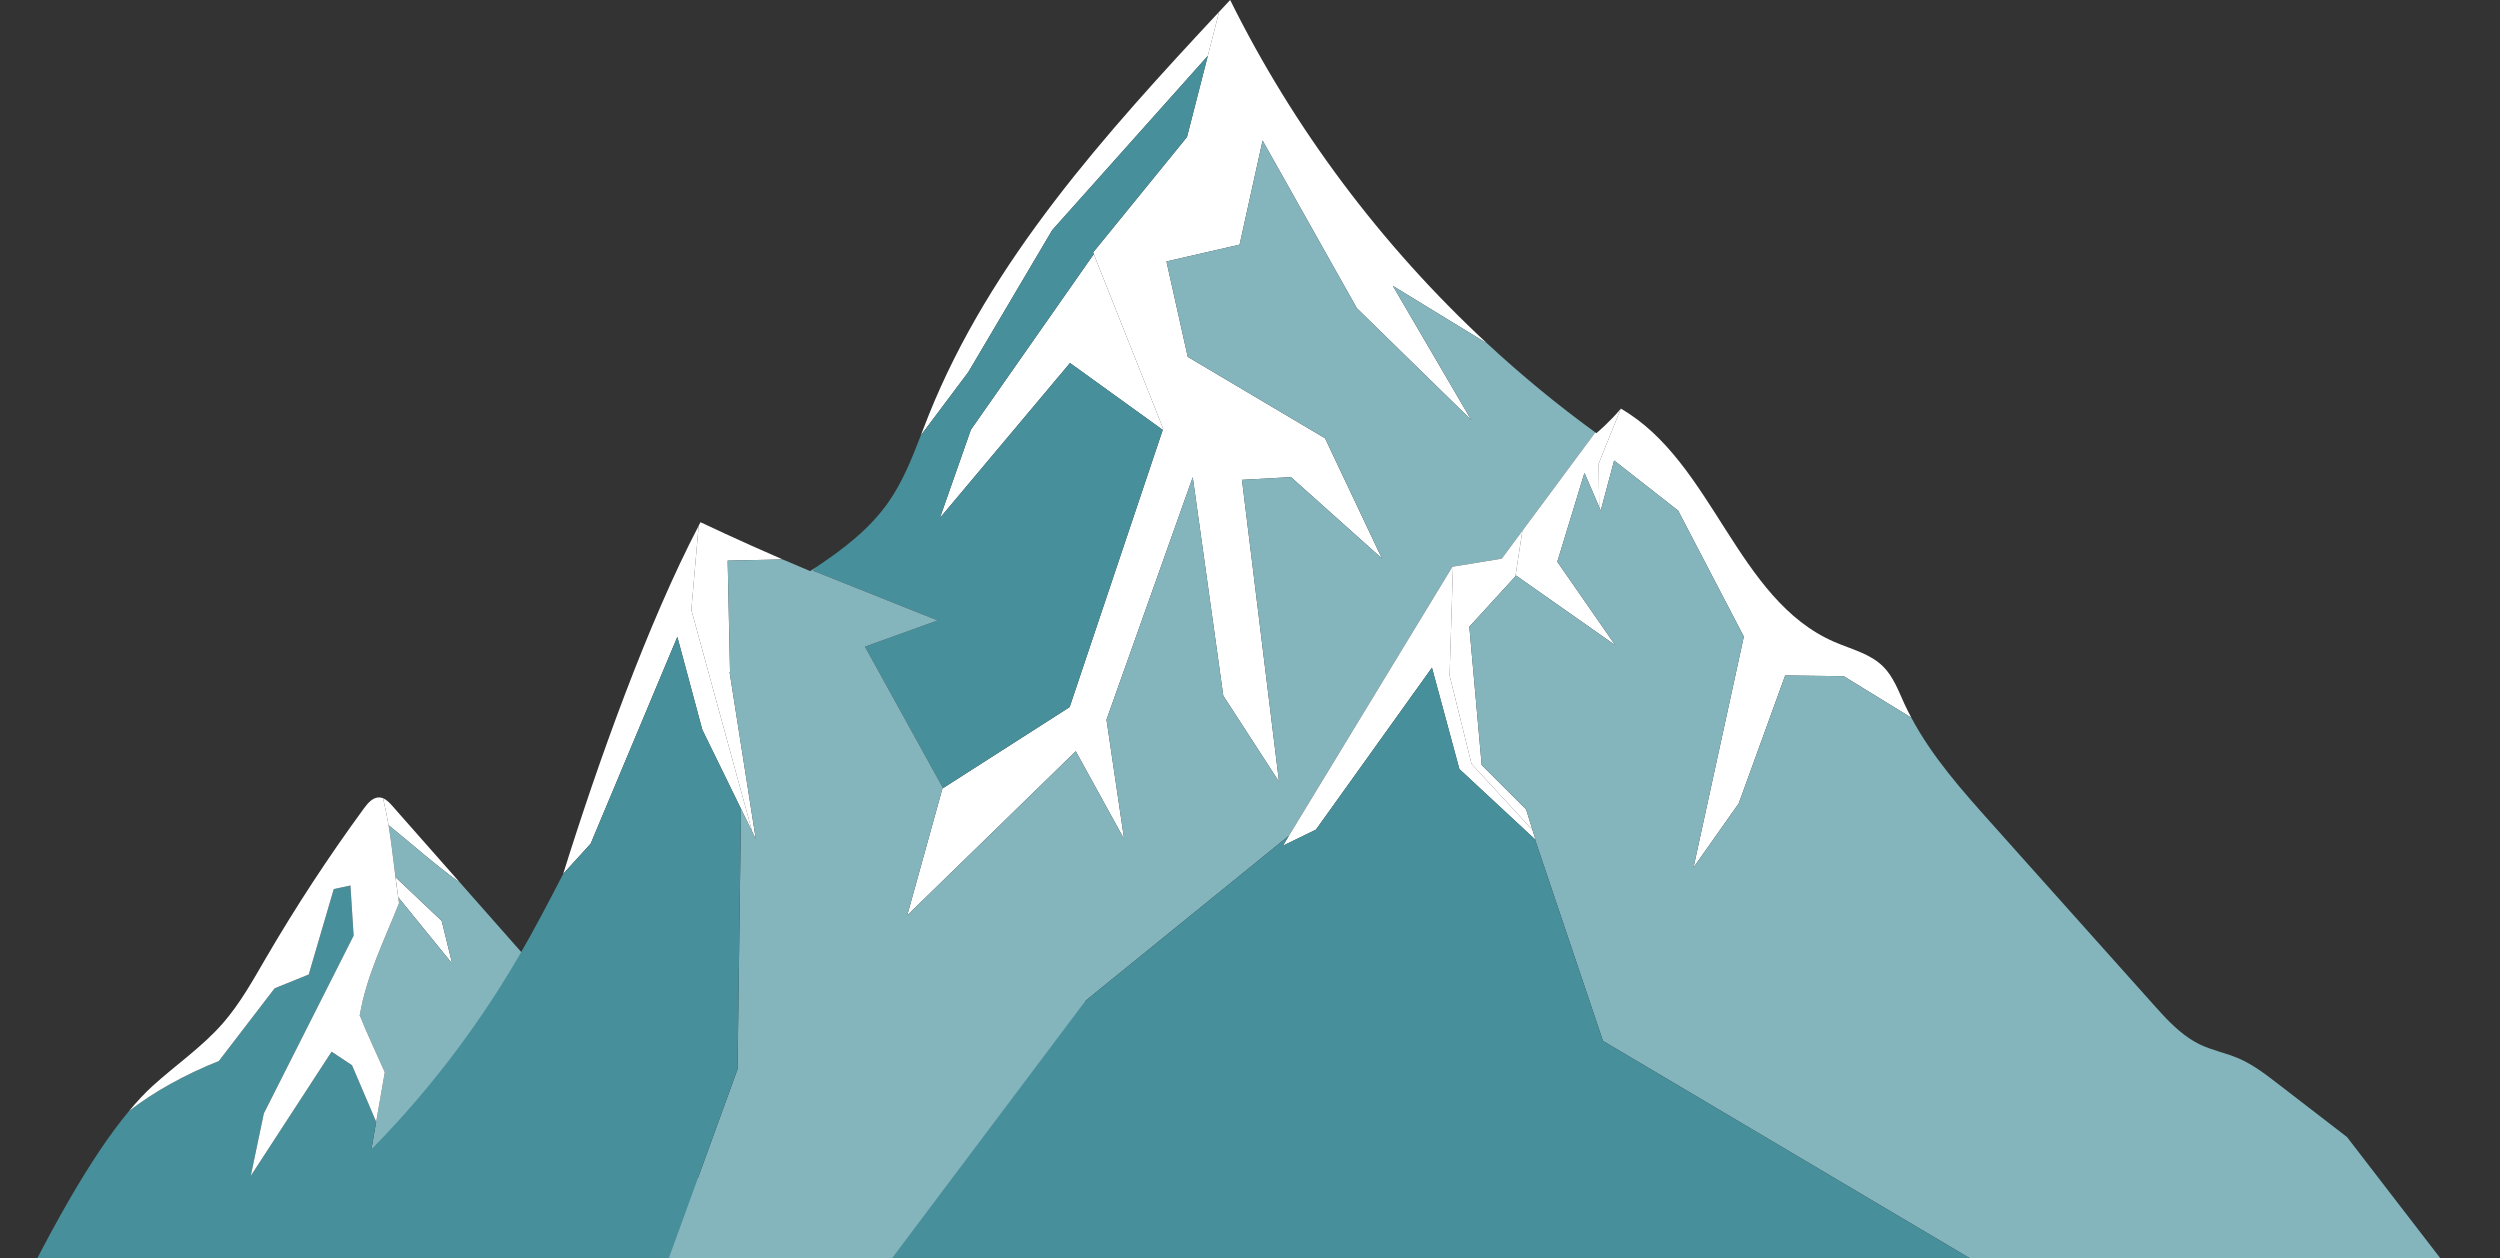<?xml version="1.0" encoding="UTF-8"?> <svg xmlns="http://www.w3.org/2000/svg" width="763" height="384" viewBox="0 0 763 384" fill="none"><rect x="0" y="0" width="763" height="384" fill="#333333" stroke="none"/> <path d="M140.444 269.437C133.544 261.611 126.635 253.784 119.73 245.953C118.922 245.036 118 244.072 116.897 243.632C117.565 246.403 118.13 249.133 118.575 251.821C126.107 257.928 132.845 263.983 140.444 269.437Z" fill="white"></path> <path d="M109.739 310.131C109.749 310.043 109.77 309.961 109.791 309.873C109.765 309.832 109.749 309.791 109.739 309.744V310.131Z" fill="#98ADB3"></path> <path d="M134.814 281.075L120.71 267.712C120.958 269.711 121.243 271.767 121.538 273.839L138.004 294.091L134.814 281.075Z" fill="white"></path> <path d="M208.654 351.367C201.666 338.869 192.115 328.023 182.642 317.281C172.883 306.212 163.13 295.153 153.372 284.09C149.057 279.205 144.753 274.321 140.444 269.437C132.845 263.983 126.107 257.928 118.576 251.821C119.28 256.032 119.788 260.238 120.311 264.495C120.44 265.568 120.57 266.624 120.71 267.712L134.814 281.075L137.911 293.688L138.004 294.092L121.538 273.839C121.626 274.44 121.688 275.015 121.782 275.631C117.203 287.208 111.863 297.733 109.791 309.874C112.179 315.882 114.95 321.595 117.436 327.23C115.737 336.828 114.121 346.426 112.443 356.024C109.496 372.945 106.372 389.862 102.317 406.773H204.313C210.135 395.777 213.388 382.409 222.742 374.168C216.47 367.761 213.03 359.199 208.654 351.367Z" fill="#84B4BC"></path> <path d="M107.434 325.117L101.208 320.968L76.538 358.873L77.942 352.16L80.526 339.812L97.779 305.663L107.931 285.556L106.952 270.255L101.866 271.343L94.226 297.412L83.82 301.633L83.256 302.363L66.795 323.817C56.405 327.987 47.413 332.944 39.431 339.024C33.273 346.395 27.156 355.786 21.427 365.653C13.15 379.902 5.671 395.145 0.046 406.773H102.317C106.372 389.862 109.496 372.946 112.443 356.024C113.235 351.476 114.023 346.923 114.805 342.365L107.434 325.117Z" fill="#478F9A"></path> <path d="M109.739 310.133V309.744C109.749 309.791 109.765 309.832 109.791 309.874C111.863 297.733 117.203 287.208 121.782 275.631C120.502 267.292 119.875 259.637 118.575 251.821C118.13 249.133 117.565 246.403 116.897 243.632C116.571 243.502 116.234 243.404 115.872 243.378C113.852 243.249 112.298 245.051 111.101 246.683C100.333 261.388 90.331 276.657 81.148 292.403C77.144 299.276 73.259 306.295 68.028 312.287C61.724 319.508 53.706 324.972 46.605 331.41C44.222 333.57 41.819 336.16 39.431 339.024C47.413 332.944 56.405 327.987 66.795 323.817L83.256 302.363L83.82 301.633L94.226 297.412L101.866 271.343L106.952 270.255L107.931 285.556L80.526 339.812L76.538 358.873L101.208 320.968L107.434 325.117L114.805 342.365C115.675 337.325 116.545 332.275 117.436 327.23C114.95 321.595 112.179 315.882 109.791 309.874C109.77 309.962 109.749 310.045 109.739 310.133Z" fill="white"></path> <path d="M182.139 255.431L181.689 255.928L182.139 255.421V255.431Z" fill="#7F9BA0"></path> <path d="M385.34 42.897L414.112 94.066L449.023 128.184L425.072 87.229L453.917 104.855C421.721 75.021 394.937 39.334 375.447 0C374.317 1.202 373.193 2.414 372.064 3.621L362.275 41.81L333.621 77.041L354.998 130.826L326.453 215.807L287.632 240.654L276.884 279.371L328.323 229.269L343.079 256.079L337.698 219.645L368.123 134.136L364.031 145.634L373.349 212.332L390.353 238.572L379.046 146.448L394.01 145.619L421.752 170.429L404.406 133.763L362.498 108.916L355.997 79.786L378.326 74.664L385.34 42.897Z" fill="white"></path> <path d="M283.374 126.874C282.577 128.878 281.8 130.893 281.023 132.903L295.546 113.542L321.139 70.22L368.63 17.036L372.064 3.621C337.278 40.924 302.28 79.59 283.374 126.874Z" fill="white"></path> <path d="M210.995 186.144L213.227 160.484C197.73 190.169 182.554 232.491 171.889 266.692L180.275 257.477L206.727 194.369L214.346 222.707L229.584 253.867L210.995 186.144Z" fill="white"></path> <path d="M222.825 206.111L222.67 205.158L222.799 205.003L222.079 171.102L238.877 170.74C225.456 164.939 213.787 159.381 213.787 159.381C213.6 159.743 213.414 160.122 213.227 160.484L210.995 186.144L229.584 253.867L230.667 256.089L222.825 206.111Z" fill="white"></path> <path d="M333.818 77.554L296.313 131.147L286.855 158.086L326.567 110.791L354.868 131.209L354.998 130.826L333.818 77.554Z" fill="white"></path> <path d="M368.63 17.036L321.139 70.22L295.546 113.542L281.023 132.903C278.288 139.994 275.475 147.069 271.135 153.274C265.406 161.448 257.518 167.466 249.158 173.05L248.029 174.143L286.156 189.355L263.972 197.358L287.813 240.54L324.277 217.201L326.453 215.807L354.868 131.209L326.567 110.791L286.855 158.086L296.313 131.147L333.818 77.554L333.621 77.041L362.275 41.81L368.63 17.036Z" fill="#478F9A"></path> <path d="M273.937 289.969L274.351 288.482L275.33 284.955L273.937 289.969ZM453.917 104.856L425.072 87.229L449.023 128.184L414.112 94.066L385.34 42.897L378.326 74.664L355.997 79.786L362.498 108.916L404.406 133.763L407.083 139.414L420.794 168.404L421.752 170.429L394.01 145.619L379.046 146.448L389.633 232.657L390.353 238.572L387.815 234.656L373.349 212.332L369.293 183.285L364.031 145.634L337.698 219.645L343.079 256.079L328.323 229.269L276.884 279.371L287.632 240.654L287.813 240.54L263.972 197.358L286.156 189.355L248.029 174.143L249.158 173.05C248.526 173.469 247.904 173.889 247.278 174.303C244.46 173.133 241.637 171.931 238.876 170.74L222.079 171.102L222.799 205.003L222.67 205.158L230.221 253.225L230.667 256.089L226.155 246.859L225.099 326.303L225.228 325.962L208.25 372.645L195.896 406.644L195.844 406.773H312.271L326.494 331.027L326.629 330.333L331.301 305.43L364.476 278.511L379.689 266.163L393.383 255.043L418.157 214.29L428.978 196.488L435.866 185.149L436.498 184.108L443.273 172.962L458.341 170.496L478.546 143.226L486.885 131.971C475.366 123.6 464.359 114.536 453.917 104.856Z" fill="#84B4BC"></path> <path d="M213.502 220.982L214.346 222.707L206.727 194.369L180.275 257.477L181.689 255.928L182.139 255.431V255.421L181.689 255.928L171.889 266.692C167.445 275.311 162.965 283.898 158.148 292.17C143.831 316.732 125.962 339.211 105.269 358.697L85.592 384.418L67.608 406.774H195.845L225.099 326.303L226.155 246.859L213.502 220.982Z" fill="#478F9A"></path> <path d="M449.1 233.112L467.726 253.339L465.773 247.045L452.208 233.485L448.437 191.287L462.51 175.888L464.623 162.007L458.341 170.496L443.454 172.936L442.419 206.158L449.1 233.112Z" fill="white"></path> <path d="M449.1 233.112L442.419 206.158L443.455 172.936L443.273 172.962L391.524 258.119L401.629 253.199L437.032 203.77L445.402 234.708L468.658 256.332L467.726 253.339L449.1 233.112Z" fill="white"></path> <path d="M483.576 144.324L488.072 154.74L487.906 141.522L494.67 124.74C491.459 128.63 487.217 132.219 487.217 132.219C487.103 132.136 486.994 132.048 486.885 131.971L464.624 162.007L462.51 175.888L462.723 175.666L492.961 196.907L475.288 171.444L483.576 144.324Z" fill="white"></path> <path d="M581.19 214.735C579.382 210.762 577.834 206.51 574.736 203.428C570.774 199.481 565.009 198.145 559.871 195.923C529.923 182.984 522.915 141.066 494.686 124.714C494.681 124.719 494.675 124.73 494.67 124.74L487.906 141.522L488.072 154.74L488.548 155.843L492.63 140.543L512.172 155.843L532.217 194.291L516.86 264.754L530.658 245.217L544.84 206.147L562.709 206.375L583.35 219.055C582.599 217.636 581.858 216.206 581.19 214.735Z" fill="white"></path> <path d="M716.299 347.016C709.266 341.588 702.227 336.17 695.187 330.747C691.396 327.826 687.553 324.874 683.155 322.994C679.307 321.352 675.132 320.564 671.367 318.757C670.243 318.213 669.191 317.581 668.166 316.902C664.058 314.152 660.629 310.381 657.304 306.668C644.692 292.558 632.079 278.449 619.467 264.345C615.557 259.968 611.646 255.602 607.746 251.225C598.754 241.172 589.664 230.926 583.35 219.055L562.709 206.375L544.84 206.147L530.658 245.217L517.989 263.159L516.86 264.754L526.861 218.874L528.027 213.539L532.217 194.291L523.785 178.11L512.172 155.843L510.442 154.481L492.629 140.543L488.548 155.843L483.576 144.324L475.288 171.444L492.961 196.907L492.174 196.363L462.723 175.665L462.552 175.852L448.437 191.287L452.208 233.485L465.773 247.045L468.197 254.851L468.658 256.332L468.462 256.146L489.226 317.69L639.6 406.773H762.31L716.299 347.016Z" fill="#84B4BC"></path> <path d="M489.227 317.69L468.462 256.146L466.467 254.292L445.402 234.708L445.293 234.288L437.032 203.77L401.629 253.199L391.524 258.12L393.383 255.043L331.301 305.43L255.13 406.774H639.6L489.227 317.69Z" fill="#478F9A"></path> </svg> 